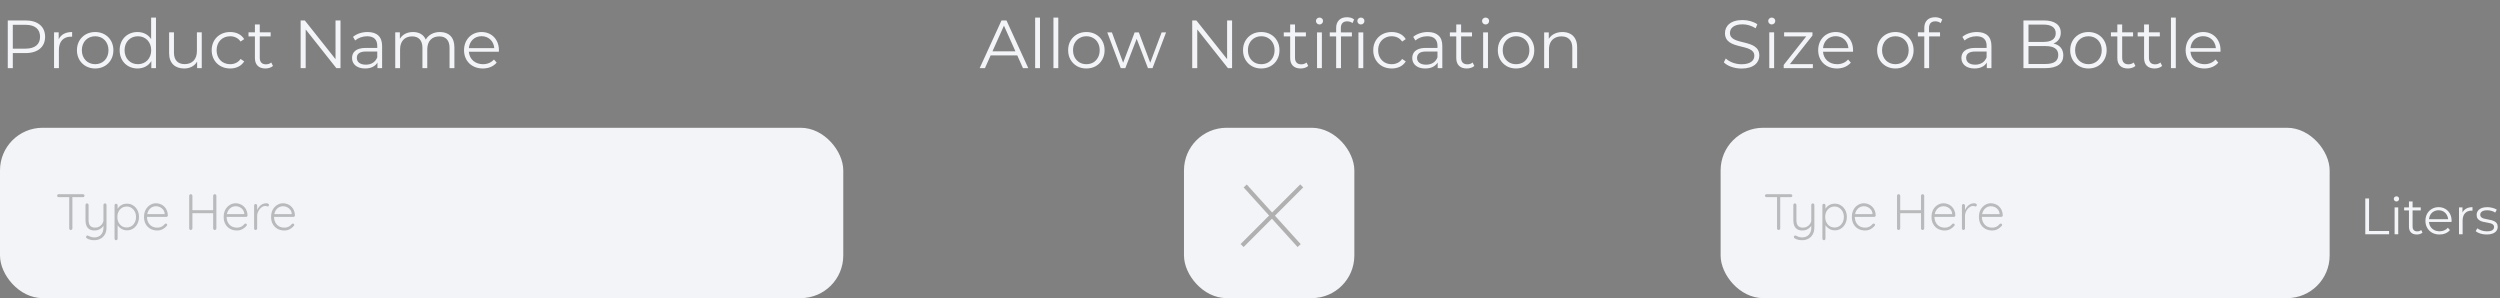 <svg xmlns="http://www.w3.org/2000/svg" width="587" height="70" viewBox="0 0 587 70" fill="none"><rect x="0" y="0" width="587" height="70" fill="#808080" stroke="none"/><path d="M6.016 4.8C8.864 4.8 10.592 6.24 10.592 8.64C10.592 11.024 8.864 12.464 6.016 12.464H3.008V16H1.824V4.8H6.016ZM5.984 11.424C8.224 11.424 9.408 10.4 9.408 8.64C9.408 6.848 8.224 5.824 5.984 5.824H3.008V11.424H5.984ZM13.781 9.232C14.309 8.112 15.381 7.52 16.933 7.52V8.624C16.837 8.624 16.741 8.608 16.661 8.608C14.901 8.608 13.829 9.728 13.829 11.712V16H12.693V7.584H13.781V9.232ZM22.352 16.08C19.888 16.08 18.064 14.288 18.064 11.792C18.064 9.296 19.888 7.52 22.352 7.52C24.816 7.52 26.624 9.296 26.624 11.792C26.624 14.288 24.816 16.08 22.352 16.08ZM22.352 15.072C24.144 15.072 25.472 13.76 25.472 11.792C25.472 9.824 24.144 8.512 22.352 8.512C20.56 8.512 19.216 9.824 19.216 11.792C19.216 13.76 20.56 15.072 22.352 15.072ZM35.487 4.128H36.623V16H35.535V14.336C34.847 15.472 33.679 16.08 32.287 16.08C29.887 16.08 28.095 14.336 28.095 11.792C28.095 9.248 29.887 7.52 32.287 7.52C33.631 7.52 34.783 8.096 35.487 9.184V4.128ZM32.383 15.072C34.159 15.072 35.503 13.76 35.503 11.792C35.503 9.824 34.159 8.512 32.383 8.512C30.591 8.512 29.247 9.824 29.247 11.792C29.247 13.76 30.591 15.072 32.383 15.072ZM46.235 7.584H47.371V16H46.283V14.464C45.691 15.488 44.603 16.08 43.259 16.08C41.115 16.08 39.707 14.88 39.707 12.464V7.584H40.843V12.352C40.843 14.144 41.771 15.056 43.371 15.056C45.131 15.056 46.235 13.92 46.235 12V7.584ZM54.041 16.08C51.529 16.08 49.705 14.304 49.705 11.792C49.705 9.28 51.529 7.52 54.041 7.52C55.465 7.52 56.665 8.08 57.337 9.184L56.489 9.76C55.913 8.912 55.017 8.512 54.041 8.512C52.201 8.512 50.857 9.824 50.857 11.792C50.857 13.776 52.201 15.072 54.041 15.072C55.017 15.072 55.913 14.688 56.489 13.84L57.337 14.416C56.665 15.504 55.465 16.08 54.041 16.08ZM63.694 14.672L64.094 15.488C63.646 15.888 62.974 16.08 62.318 16.08C60.734 16.08 59.854 15.184 59.854 13.632V8.544H58.35V7.584H59.854V5.744H60.99V7.584H63.55V8.544H60.99V13.568C60.99 14.56 61.502 15.104 62.446 15.104C62.91 15.104 63.374 14.96 63.694 14.672ZM78.782 4.8H79.95V16H78.974L71.774 6.912V16H70.59V4.8H71.566L78.782 13.888V4.8ZM86.309 7.52C88.485 7.52 89.717 8.608 89.717 10.784V16H88.629V14.688C88.117 15.552 87.125 16.08 85.733 16.08C83.829 16.08 82.661 15.088 82.661 13.632C82.661 12.336 83.493 11.248 85.909 11.248H88.581V10.736C88.581 9.296 87.765 8.512 86.197 8.512C85.109 8.512 84.085 8.896 83.397 9.504L82.885 8.656C83.733 7.936 84.981 7.52 86.309 7.52ZM85.909 15.184C87.189 15.184 88.133 14.576 88.581 13.472V12.096H85.941C84.309 12.096 83.781 12.736 83.781 13.6C83.781 14.576 84.565 15.184 85.909 15.184ZM103.299 7.52C105.347 7.52 106.691 8.704 106.691 11.12V16H105.555V11.232C105.555 9.456 104.659 8.544 103.139 8.544C101.411 8.544 100.323 9.664 100.323 11.584V16H99.187V11.232C99.187 9.456 98.291 8.544 96.755 8.544C95.043 8.544 93.939 9.664 93.939 11.584V16H92.803V7.584H93.891V9.12C94.483 8.112 95.571 7.52 96.979 7.52C98.371 7.52 99.459 8.112 99.971 9.296C100.579 8.208 101.779 7.52 103.299 7.52ZM117.147 11.792C117.147 11.888 117.131 12.016 117.131 12.144H110.091C110.219 13.904 111.563 15.072 113.403 15.072C114.427 15.072 115.339 14.704 115.979 13.968L116.619 14.704C115.867 15.6 114.699 16.08 113.371 16.08C110.747 16.08 108.955 14.288 108.955 11.792C108.955 9.296 110.699 7.52 113.067 7.52C115.435 7.52 117.147 9.264 117.147 11.792ZM113.067 8.496C111.435 8.496 110.235 9.648 110.091 11.296H116.059C115.915 9.648 114.715 8.496 113.067 8.496Z" fill="#F3F4F7"></path><rect y="30" width="198" height="40" rx="10" fill="#F3F4F7"></rect><path d="M16.624 54C16.512 54 16.42 53.964 16.348 53.892C16.284 53.82 16.252 53.736 16.252 53.64V45.996H16.996V53.64C16.996 53.736 16.96 53.82 16.888 53.892C16.816 53.964 16.728 54 16.624 54ZM13.768 46.284C13.672 46.284 13.588 46.252 13.516 46.188C13.444 46.124 13.408 46.04 13.408 45.936C13.408 45.84 13.444 45.76 13.516 45.696C13.588 45.632 13.672 45.6 13.768 45.6H19.48C19.576 45.6 19.66 45.632 19.732 45.696C19.804 45.76 19.84 45.844 19.84 45.948C19.84 46.052 19.804 46.136 19.732 46.2C19.66 46.256 19.576 46.284 19.48 46.284H13.768ZM24.649 47.76C24.753 47.76 24.837 47.796 24.901 47.868C24.973 47.94 25.009 48.024 25.009 48.12V53.412C25.009 54.06 24.881 54.604 24.625 55.044C24.369 55.492 24.025 55.828 23.593 56.052C23.161 56.284 22.669 56.4 22.117 56.4C21.773 56.4 21.453 56.36 21.157 56.28C20.869 56.208 20.633 56.112 20.449 55.992C20.353 55.936 20.281 55.868 20.233 55.788C20.185 55.708 20.181 55.624 20.221 55.536C20.261 55.424 20.321 55.348 20.401 55.308C20.489 55.276 20.577 55.28 20.665 55.32C20.801 55.392 20.997 55.48 21.253 55.584C21.509 55.688 21.801 55.74 22.129 55.74C22.569 55.74 22.949 55.648 23.269 55.464C23.597 55.28 23.849 55.012 24.025 54.66C24.201 54.316 24.289 53.904 24.289 53.424V52.56L24.373 52.848C24.253 53.096 24.081 53.316 23.857 53.508C23.641 53.7 23.389 53.852 23.101 53.964C22.821 54.068 22.521 54.12 22.201 54.12C21.721 54.12 21.321 54.024 21.001 53.832C20.689 53.632 20.457 53.36 20.305 53.016C20.153 52.672 20.077 52.268 20.077 51.804V48.12C20.077 48.024 20.109 47.94 20.173 47.868C20.237 47.796 20.325 47.76 20.437 47.76C20.541 47.76 20.625 47.796 20.689 47.868C20.761 47.94 20.797 48.024 20.797 48.12V51.696C20.797 52.256 20.917 52.688 21.157 52.992C21.405 53.296 21.805 53.448 22.357 53.448C22.701 53.448 23.017 53.368 23.305 53.208C23.593 53.04 23.829 52.824 24.013 52.56C24.197 52.288 24.289 52 24.289 51.696V48.12C24.289 48.024 24.321 47.94 24.385 47.868C24.457 47.796 24.545 47.76 24.649 47.76ZM29.813 47.82C30.357 47.82 30.837 47.956 31.253 48.228C31.677 48.492 32.013 48.86 32.261 49.332C32.509 49.796 32.633 50.332 32.633 50.94C32.633 51.548 32.509 52.088 32.261 52.56C32.013 53.032 31.677 53.404 31.253 53.676C30.829 53.948 30.353 54.084 29.825 54.084C29.545 54.084 29.277 54.044 29.021 53.964C28.773 53.876 28.545 53.76 28.337 53.616C28.129 53.472 27.945 53.304 27.785 53.112C27.625 52.912 27.497 52.696 27.401 52.464L27.617 52.308V56.04C27.617 56.136 27.581 56.22 27.509 56.292C27.445 56.364 27.361 56.4 27.257 56.4C27.153 56.4 27.065 56.364 26.993 56.292C26.929 56.22 26.897 56.136 26.897 56.04V48.216C26.897 48.112 26.929 48.024 26.993 47.952C27.057 47.88 27.145 47.844 27.257 47.844C27.361 47.844 27.445 47.88 27.509 47.952C27.581 48.024 27.617 48.112 27.617 48.216V49.512L27.449 49.416C27.529 49.168 27.645 48.948 27.797 48.756C27.957 48.556 28.141 48.388 28.349 48.252C28.557 48.108 28.785 48 29.033 47.928C29.281 47.856 29.541 47.82 29.813 47.82ZM29.753 48.492C29.321 48.492 28.941 48.6 28.613 48.816C28.285 49.024 28.025 49.312 27.833 49.68C27.649 50.04 27.557 50.46 27.557 50.94C27.557 51.412 27.649 51.836 27.833 52.212C28.025 52.588 28.285 52.884 28.613 53.1C28.941 53.308 29.321 53.412 29.753 53.412C30.177 53.412 30.549 53.308 30.869 53.1C31.197 52.884 31.457 52.588 31.649 52.212C31.841 51.836 31.937 51.412 31.937 50.94C31.937 50.468 31.841 50.048 31.649 49.68C31.457 49.312 31.197 49.024 30.869 48.816C30.549 48.6 30.177 48.492 29.753 48.492ZM36.947 54.12C36.331 54.12 35.787 53.988 35.315 53.724C34.843 53.46 34.475 53.092 34.211 52.62C33.947 52.148 33.815 51.596 33.815 50.964C33.815 50.284 33.947 49.704 34.211 49.224C34.483 48.744 34.831 48.376 35.255 48.12C35.687 47.856 36.143 47.724 36.623 47.724C36.975 47.724 37.315 47.788 37.643 47.916C37.979 48.036 38.275 48.22 38.531 48.468C38.795 48.708 39.003 49.004 39.155 49.356C39.315 49.708 39.403 50.116 39.419 50.58C39.411 50.676 39.371 50.76 39.299 50.832C39.227 50.896 39.143 50.928 39.047 50.928H34.235L34.091 50.28H38.819L38.663 50.424V50.184C38.631 49.808 38.511 49.488 38.303 49.224C38.095 48.96 37.843 48.76 37.547 48.624C37.251 48.488 36.943 48.42 36.623 48.42C36.383 48.42 36.135 48.468 35.879 48.564C35.631 48.66 35.403 48.812 35.195 49.02C34.995 49.22 34.831 49.48 34.703 49.8C34.575 50.112 34.511 50.484 34.511 50.916C34.511 51.388 34.607 51.816 34.799 52.2C34.991 52.584 35.267 52.888 35.627 53.112C35.995 53.336 36.431 53.448 36.935 53.448C37.215 53.448 37.467 53.408 37.691 53.328C37.915 53.248 38.111 53.144 38.279 53.016C38.447 52.88 38.587 52.74 38.699 52.596C38.787 52.524 38.875 52.488 38.963 52.488C39.043 52.488 39.111 52.52 39.167 52.584C39.231 52.648 39.263 52.72 39.263 52.8C39.263 52.896 39.223 52.98 39.143 53.052C38.903 53.34 38.591 53.592 38.207 53.808C37.823 54.016 37.403 54.12 36.947 54.12ZM44.805 45.6C44.901 45.6 44.985 45.636 45.057 45.708C45.137 45.78 45.177 45.868 45.177 45.972V53.628C45.169 53.732 45.125 53.82 45.045 53.892C44.973 53.964 44.889 54 44.793 54C44.681 54 44.589 53.964 44.517 53.892C44.453 53.82 44.421 53.732 44.421 53.628V45.972C44.421 45.868 44.457 45.78 44.529 45.708C44.601 45.636 44.693 45.6 44.805 45.6ZM50.433 45.6C50.545 45.6 50.633 45.636 50.697 45.708C50.769 45.78 50.805 45.868 50.805 45.972V53.628C50.797 53.732 50.757 53.82 50.685 53.892C50.621 53.964 50.533 54 50.421 54C50.317 54 50.229 53.964 50.157 53.892C50.085 53.82 50.049 53.732 50.049 53.628V45.972C50.049 45.868 50.085 45.78 50.157 45.708C50.237 45.636 50.329 45.6 50.433 45.6ZM44.745 49.356H50.445L50.433 50.052H44.697L44.745 49.356ZM55.65 54.12C55.034 54.12 54.49 53.988 54.018 53.724C53.546 53.46 53.178 53.092 52.914 52.62C52.65 52.148 52.518 51.596 52.518 50.964C52.518 50.284 52.65 49.704 52.914 49.224C53.186 48.744 53.534 48.376 53.958 48.12C54.39 47.856 54.846 47.724 55.326 47.724C55.678 47.724 56.018 47.788 56.346 47.916C56.682 48.036 56.978 48.22 57.234 48.468C57.498 48.708 57.706 49.004 57.858 49.356C58.018 49.708 58.106 50.116 58.122 50.58C58.114 50.676 58.074 50.76 58.002 50.832C57.93 50.896 57.846 50.928 57.75 50.928H52.938L52.794 50.28H57.522L57.366 50.424V50.184C57.334 49.808 57.214 49.488 57.006 49.224C56.798 48.96 56.546 48.76 56.25 48.624C55.954 48.488 55.646 48.42 55.326 48.42C55.086 48.42 54.838 48.468 54.582 48.564C54.334 48.66 54.106 48.812 53.898 49.02C53.698 49.22 53.534 49.48 53.406 49.8C53.278 50.112 53.214 50.484 53.214 50.916C53.214 51.388 53.31 51.816 53.502 52.2C53.694 52.584 53.97 52.888 54.33 53.112C54.698 53.336 55.134 53.448 55.638 53.448C55.918 53.448 56.17 53.408 56.394 53.328C56.618 53.248 56.814 53.144 56.982 53.016C57.15 52.88 57.29 52.74 57.402 52.596C57.49 52.524 57.578 52.488 57.666 52.488C57.746 52.488 57.814 52.52 57.87 52.584C57.934 52.648 57.966 52.72 57.966 52.8C57.966 52.896 57.926 52.98 57.846 53.052C57.606 53.34 57.294 53.592 56.91 53.808C56.526 54.016 56.106 54.12 55.65 54.12ZM60.023 54C59.911 54 59.823 53.964 59.759 53.892C59.695 53.82 59.663 53.736 59.663 53.64V48.264C59.663 48.168 59.695 48.084 59.759 48.012C59.831 47.94 59.919 47.904 60.023 47.904C60.127 47.904 60.211 47.94 60.275 48.012C60.347 48.084 60.383 48.168 60.383 48.264V50.064L60.203 50.1C60.227 49.82 60.295 49.544 60.407 49.272C60.527 48.992 60.687 48.736 60.887 48.504C61.087 48.272 61.323 48.084 61.595 47.94C61.875 47.796 62.187 47.724 62.531 47.724C62.675 47.724 62.815 47.756 62.951 47.82C63.087 47.876 63.155 47.972 63.155 48.108C63.155 48.228 63.123 48.32 63.059 48.384C62.995 48.448 62.919 48.48 62.831 48.48C62.759 48.48 62.679 48.46 62.591 48.42C62.511 48.38 62.403 48.36 62.267 48.36C62.043 48.36 61.819 48.428 61.595 48.564C61.371 48.692 61.167 48.868 60.983 49.092C60.799 49.316 60.651 49.568 60.539 49.848C60.435 50.12 60.383 50.396 60.383 50.676V53.64C60.383 53.736 60.347 53.82 60.275 53.892C60.203 53.964 60.119 54 60.023 54ZM66.782 54.12C66.166 54.12 65.623 53.988 65.15 53.724C64.678 53.46 64.311 53.092 64.046 52.62C63.782 52.148 63.651 51.596 63.651 50.964C63.651 50.284 63.782 49.704 64.046 49.224C64.319 48.744 64.666 48.376 65.091 48.12C65.522 47.856 65.978 47.724 66.459 47.724C66.811 47.724 67.15 47.788 67.478 47.916C67.814 48.036 68.111 48.22 68.367 48.468C68.63 48.708 68.838 49.004 68.99 49.356C69.15 49.708 69.239 50.116 69.254 50.58C69.246 50.676 69.207 50.76 69.135 50.832C69.062 50.896 68.978 50.928 68.882 50.928H64.07L63.926 50.28H68.654L68.499 50.424V50.184C68.466 49.808 68.347 49.488 68.138 49.224C67.93 48.96 67.678 48.76 67.382 48.624C67.087 48.488 66.778 48.42 66.459 48.42C66.219 48.42 65.971 48.468 65.715 48.564C65.466 48.66 65.239 48.812 65.031 49.02C64.831 49.22 64.666 49.48 64.538 49.8C64.41 50.112 64.347 50.484 64.347 50.916C64.347 51.388 64.442 51.816 64.635 52.2C64.826 52.584 65.103 52.888 65.463 53.112C65.831 53.336 66.266 53.448 66.77 53.448C67.05 53.448 67.302 53.408 67.526 53.328C67.751 53.248 67.947 53.144 68.115 53.016C68.282 52.88 68.422 52.74 68.534 52.596C68.623 52.524 68.71 52.488 68.799 52.488C68.879 52.488 68.947 52.52 69.002 52.584C69.067 52.648 69.099 52.72 69.099 52.8C69.099 52.896 69.058 52.98 68.978 53.052C68.739 53.34 68.427 53.592 68.043 53.808C67.659 54.016 67.239 54.12 66.782 54.12Z" fill="#2C3333" fill-opacity="0.3"></path><path d="M230.032 16L235.152 4.8H236.32L241.44 16H240.192L235.488 5.488H235.968L231.264 16H230.032ZM232.048 13.008L232.4 12.048H238.912L239.264 13.008H232.048ZM243.053 16V4.128H244.189V16H243.053ZM247.35 16V4.128H248.486V16H247.35ZM255.071 16.08C254.26 16.08 253.529 15.899 252.879 15.536C252.239 15.163 251.732 14.656 251.359 14.016C250.985 13.365 250.799 12.624 250.799 11.792C250.799 10.949 250.985 10.208 251.359 9.568C251.732 8.928 252.239 8.427 252.879 8.064C253.519 7.701 254.249 7.52 255.071 7.52C255.903 7.52 256.639 7.701 257.279 8.064C257.929 8.427 258.436 8.928 258.799 9.568C259.172 10.208 259.359 10.949 259.359 11.792C259.359 12.624 259.172 13.365 258.799 14.016C258.436 14.656 257.929 15.163 257.279 15.536C256.628 15.899 255.892 16.08 255.071 16.08ZM255.071 15.072C255.679 15.072 256.217 14.939 256.687 14.672C257.156 14.395 257.524 14.011 257.791 13.52C258.068 13.019 258.207 12.443 258.207 11.792C258.207 11.131 258.068 10.555 257.791 10.064C257.524 9.573 257.156 9.195 256.687 8.928C256.217 8.651 255.684 8.512 255.087 8.512C254.489 8.512 253.956 8.651 253.487 8.928C253.017 9.195 252.644 9.573 252.367 10.064C252.089 10.555 251.951 11.131 251.951 11.792C251.951 12.443 252.089 13.019 252.367 13.52C252.644 14.011 253.017 14.395 253.487 14.672C253.956 14.939 254.484 15.072 255.071 15.072ZM263.155 16L259.987 7.6H261.075L263.955 15.392H263.459L266.419 7.6H267.395L270.323 15.392H269.827L272.755 7.6H273.795L270.611 16H269.539L266.723 8.672H267.059L264.227 16H263.155ZM279.933 16V4.8H280.909L288.637 14.528H288.125V4.8H289.293V16H288.317L280.605 6.272H281.117V16H279.933ZM296.133 16.08C295.322 16.08 294.592 15.899 293.941 15.536C293.301 15.163 292.794 14.656 292.421 14.016C292.048 13.365 291.861 12.624 291.861 11.792C291.861 10.949 292.048 10.208 292.421 9.568C292.794 8.928 293.301 8.427 293.941 8.064C294.581 7.701 295.312 7.52 296.133 7.52C296.965 7.52 297.701 7.701 298.341 8.064C298.992 8.427 299.498 8.928 299.861 9.568C300.234 10.208 300.421 10.949 300.421 11.792C300.421 12.624 300.234 13.365 299.861 14.016C299.498 14.656 298.992 15.163 298.341 15.536C297.69 15.899 296.954 16.08 296.133 16.08ZM296.133 15.072C296.741 15.072 297.28 14.939 297.749 14.672C298.218 14.395 298.586 14.011 298.853 13.52C299.13 13.019 299.269 12.443 299.269 11.792C299.269 11.131 299.13 10.555 298.853 10.064C298.586 9.573 298.218 9.195 297.749 8.928C297.28 8.651 296.746 8.512 296.149 8.512C295.552 8.512 295.018 8.651 294.549 8.928C294.08 9.195 293.706 9.573 293.429 10.064C293.152 10.555 293.013 11.131 293.013 11.792C293.013 12.443 293.152 13.019 293.429 13.52C293.706 14.011 294.08 14.395 294.549 14.672C295.018 14.939 295.546 15.072 296.133 15.072ZM305.396 16.08C304.607 16.08 303.999 15.867 303.572 15.44C303.146 15.013 302.932 14.411 302.932 13.632V5.744H304.068V13.568C304.068 14.059 304.191 14.437 304.436 14.704C304.692 14.971 305.055 15.104 305.524 15.104C306.026 15.104 306.442 14.96 306.772 14.672L307.172 15.488C306.948 15.691 306.676 15.84 306.356 15.936C306.047 16.032 305.727 16.08 305.396 16.08ZM301.428 8.544V7.6H306.628V8.544H301.428ZM309.24 16V7.6H310.376V16H309.24ZM309.816 5.744C309.582 5.744 309.384 5.664 309.224 5.504C309.064 5.344 308.984 5.152 308.984 4.928C308.984 4.704 309.064 4.517 309.224 4.368C309.384 4.208 309.582 4.128 309.816 4.128C310.051 4.128 310.248 4.203 310.408 4.352C310.568 4.501 310.648 4.688 310.648 4.912C310.648 5.147 310.568 5.344 310.408 5.504C310.259 5.664 310.062 5.744 309.816 5.744ZM313.729 16V6.544C313.729 5.797 313.948 5.195 314.385 4.736C314.822 4.277 315.452 4.048 316.273 4.048C316.593 4.048 316.902 4.091 317.201 4.176C317.5 4.261 317.75 4.395 317.953 4.576L317.569 5.424C317.409 5.285 317.222 5.184 317.009 5.12C316.796 5.045 316.566 5.008 316.321 5.008C315.841 5.008 315.473 5.141 315.217 5.408C314.961 5.675 314.833 6.069 314.833 6.592V7.872L314.865 8.4V16H313.729ZM312.225 8.544V7.6H317.425V8.544H312.225ZM318.961 16V7.6H320.097V16H318.961ZM319.537 5.744C319.302 5.744 319.105 5.664 318.945 5.504C318.785 5.344 318.705 5.152 318.705 4.928C318.705 4.704 318.785 4.517 318.945 4.368C319.105 4.208 319.302 4.128 319.537 4.128C319.772 4.128 319.969 4.203 320.129 4.352C320.289 4.501 320.369 4.688 320.369 4.912C320.369 5.147 320.289 5.344 320.129 5.504C319.98 5.664 319.782 5.744 319.537 5.744ZM326.775 16.08C325.943 16.08 325.196 15.899 324.535 15.536C323.884 15.163 323.372 14.656 322.999 14.016C322.626 13.365 322.439 12.624 322.439 11.792C322.439 10.949 322.626 10.208 322.999 9.568C323.372 8.928 323.884 8.427 324.535 8.064C325.196 7.701 325.943 7.52 326.775 7.52C327.49 7.52 328.135 7.659 328.711 7.936C329.287 8.213 329.74 8.629 330.071 9.184L329.223 9.76C328.935 9.333 328.578 9.019 328.151 8.816C327.724 8.613 327.26 8.512 326.759 8.512C326.162 8.512 325.623 8.651 325.143 8.928C324.663 9.195 324.284 9.573 324.007 10.064C323.73 10.555 323.591 11.131 323.591 11.792C323.591 12.453 323.73 13.029 324.007 13.52C324.284 14.011 324.663 14.395 325.143 14.672C325.623 14.939 326.162 15.072 326.759 15.072C327.26 15.072 327.724 14.971 328.151 14.768C328.578 14.565 328.935 14.256 329.223 13.84L330.071 14.416C329.74 14.96 329.287 15.376 328.711 15.664C328.135 15.941 327.49 16.08 326.775 16.08ZM337.567 16V14.144L337.519 13.84V10.736C337.519 10.021 337.316 9.472 336.911 9.088C336.516 8.704 335.924 8.512 335.135 8.512C334.591 8.512 334.073 8.603 333.583 8.784C333.092 8.965 332.676 9.205 332.335 9.504L331.823 8.656C332.249 8.293 332.761 8.016 333.359 7.824C333.956 7.621 334.585 7.52 335.247 7.52C336.335 7.52 337.172 7.792 337.759 8.336C338.356 8.869 338.655 9.685 338.655 10.784V16H337.567ZM334.671 16.08C334.041 16.08 333.492 15.979 333.023 15.776C332.564 15.563 332.212 15.275 331.967 14.912C331.721 14.539 331.599 14.112 331.599 13.632C331.599 13.195 331.7 12.8 331.903 12.448C332.116 12.085 332.457 11.797 332.927 11.584C333.407 11.36 334.047 11.248 334.847 11.248H337.743V12.096H334.879C334.068 12.096 333.503 12.24 333.183 12.528C332.873 12.816 332.719 13.173 332.719 13.6C332.719 14.08 332.905 14.464 333.279 14.752C333.652 15.04 334.175 15.184 334.847 15.184C335.487 15.184 336.036 15.04 336.495 14.752C336.964 14.453 337.305 14.027 337.519 13.472L337.775 14.256C337.561 14.811 337.188 15.253 336.655 15.584C336.132 15.915 335.471 16.08 334.671 16.08ZM344.396 16.08C343.607 16.08 342.999 15.867 342.572 15.44C342.146 15.013 341.932 14.411 341.932 13.632V5.744H343.068V13.568C343.068 14.059 343.191 14.437 343.436 14.704C343.692 14.971 344.055 15.104 344.524 15.104C345.026 15.104 345.442 14.96 345.772 14.672L346.172 15.488C345.948 15.691 345.676 15.84 345.356 15.936C345.047 16.032 344.727 16.08 344.396 16.08ZM340.428 8.544V7.6H345.628V8.544H340.428ZM348.24 16V7.6H349.376V16H348.24ZM348.816 5.744C348.582 5.744 348.384 5.664 348.224 5.504C348.064 5.344 347.984 5.152 347.984 4.928C347.984 4.704 348.064 4.517 348.224 4.368C348.384 4.208 348.582 4.128 348.816 4.128C349.051 4.128 349.248 4.203 349.408 4.352C349.568 4.501 349.648 4.688 349.648 4.912C349.648 5.147 349.568 5.344 349.408 5.504C349.259 5.664 349.062 5.744 348.816 5.744ZM355.961 16.08C355.15 16.08 354.42 15.899 353.769 15.536C353.129 15.163 352.622 14.656 352.249 14.016C351.876 13.365 351.689 12.624 351.689 11.792C351.689 10.949 351.876 10.208 352.249 9.568C352.622 8.928 353.129 8.427 353.769 8.064C354.409 7.701 355.14 7.52 355.961 7.52C356.793 7.52 357.529 7.701 358.169 8.064C358.82 8.427 359.326 8.928 359.689 9.568C360.062 10.208 360.249 10.949 360.249 11.792C360.249 12.624 360.062 13.365 359.689 14.016C359.326 14.656 358.82 15.163 358.169 15.536C357.518 15.899 356.782 16.08 355.961 16.08ZM355.961 15.072C356.569 15.072 357.108 14.939 357.577 14.672C358.046 14.395 358.414 14.011 358.681 13.52C358.958 13.019 359.097 12.443 359.097 11.792C359.097 11.131 358.958 10.555 358.681 10.064C358.414 9.573 358.046 9.195 357.577 8.928C357.108 8.651 356.574 8.512 355.977 8.512C355.38 8.512 354.846 8.651 354.377 8.928C353.908 9.195 353.534 9.573 353.257 10.064C352.98 10.555 352.841 11.131 352.841 11.792C352.841 12.443 352.98 13.019 353.257 13.52C353.534 14.011 353.908 14.395 354.377 14.672C354.846 14.939 355.374 15.072 355.961 15.072ZM366.856 7.52C367.539 7.52 368.136 7.653 368.648 7.92C369.171 8.176 369.576 8.571 369.864 9.104C370.163 9.637 370.312 10.309 370.312 11.12V16H369.176V11.232C369.176 10.347 368.952 9.68 368.504 9.232C368.067 8.773 367.448 8.544 366.648 8.544C366.051 8.544 365.528 8.667 365.08 8.912C364.643 9.147 364.302 9.493 364.056 9.952C363.822 10.4 363.704 10.944 363.704 11.584V16H362.568V7.6H363.656V9.904L363.48 9.472C363.747 8.864 364.174 8.389 364.76 8.048C365.347 7.696 366.046 7.52 366.856 7.52Z" fill="#F3F4F7"></path><rect x="278" y="30" width="40" height="40" rx="10" fill="#F3F4F7"></rect><line x1="292.371" y1="43.664" x2="305.037" y2="57.664" stroke="#B0B0B0"></line><line x1="291.646" y1="57.646" x2="305.646" y2="43.646" stroke="#B0B0B0"></line><path d="M408.912 16.096C407.232 16.096 405.584 15.504 404.752 14.64L405.216 13.728C406.016 14.512 407.44 15.088 408.912 15.088C411.008 15.088 411.92 14.208 411.92 13.104C411.92 10.032 405.024 11.92 405.024 7.776C405.024 6.128 406.304 4.704 409.152 4.704C410.416 4.704 411.728 5.072 412.624 5.696L412.224 6.64C411.264 6.016 410.144 5.712 409.152 5.712C407.104 5.712 406.192 6.624 406.192 7.744C406.192 10.816 413.088 8.96 413.088 13.04C413.088 14.688 411.776 16.096 408.912 16.096ZM416.004 5.744C415.54 5.744 415.172 5.376 415.172 4.928C415.172 4.496 415.54 4.128 416.004 4.128C416.468 4.128 416.836 4.48 416.836 4.912C416.836 5.376 416.484 5.744 416.004 5.744ZM415.428 16V7.584H416.564V16H415.428ZM420.269 15.056H425.661V16H418.813V15.248L424.109 8.544H418.909V7.584H425.565V8.336L420.269 15.056ZM435.1 11.792C435.1 11.888 435.084 12.016 435.084 12.144H428.044C428.172 13.904 429.516 15.072 431.356 15.072C432.38 15.072 433.292 14.704 433.932 13.968L434.572 14.704C433.82 15.6 432.652 16.08 431.324 16.08C428.7 16.08 426.908 14.288 426.908 11.792C426.908 9.296 428.652 7.52 431.02 7.52C433.388 7.52 435.1 9.264 435.1 11.792ZM431.02 8.496C429.388 8.496 428.188 9.648 428.044 11.296H434.012C433.868 9.648 432.668 8.496 431.02 8.496ZM445.04 16.08C442.576 16.08 440.752 14.288 440.752 11.792C440.752 9.296 442.576 7.52 445.04 7.52C447.504 7.52 449.312 9.296 449.312 11.792C449.312 14.288 447.504 16.08 445.04 16.08ZM445.04 15.072C446.832 15.072 448.16 13.76 448.16 11.792C448.16 9.824 446.832 8.512 445.04 8.512C443.248 8.512 441.904 9.824 441.904 11.792C441.904 13.76 443.248 15.072 445.04 15.072ZM454.415 5.008C453.439 5.008 452.927 5.552 452.927 6.592V7.584H455.519V8.544H452.959V16H451.823V8.544H450.319V7.584H451.823V6.544C451.823 5.04 452.719 4.048 454.367 4.048C454.991 4.048 455.631 4.224 456.047 4.576L455.663 5.424C455.343 5.152 454.895 5.008 454.415 5.008ZM464.184 7.52C466.36 7.52 467.592 8.608 467.592 10.784V16H466.504V14.688C465.992 15.552 465 16.08 463.608 16.08C461.704 16.08 460.536 15.088 460.536 13.632C460.536 12.336 461.368 11.248 463.784 11.248H466.456V10.736C466.456 9.296 465.64 8.512 464.072 8.512C462.984 8.512 461.96 8.896 461.272 9.504L460.76 8.656C461.608 7.936 462.856 7.52 464.184 7.52ZM463.784 15.184C465.064 15.184 466.008 14.576 466.456 13.472V12.096H463.816C462.184 12.096 461.656 12.736 461.656 13.6C461.656 14.576 462.44 15.184 463.784 15.184ZM482.161 10.224C483.601 10.544 484.465 11.488 484.465 13.008C484.465 14.912 483.057 16 480.257 16H475.105V4.8H479.937C482.433 4.8 483.873 5.856 483.873 7.68C483.873 8.96 483.185 9.808 482.161 10.224ZM479.857 5.776H476.289V9.84H479.857C481.649 9.84 482.689 9.152 482.689 7.808C482.689 6.464 481.649 5.776 479.857 5.776ZM480.241 15.024C482.209 15.024 483.281 14.384 483.281 12.912C483.281 11.456 482.209 10.816 480.241 10.816H476.289V15.024H480.241ZM490.368 16.08C487.904 16.08 486.08 14.288 486.08 11.792C486.08 9.296 487.904 7.52 490.368 7.52C492.832 7.52 494.64 9.296 494.64 11.792C494.64 14.288 492.832 16.08 490.368 16.08ZM490.368 15.072C492.16 15.072 493.488 13.76 493.488 11.792C493.488 9.824 492.16 8.512 490.368 8.512C488.576 8.512 487.232 9.824 487.232 11.792C487.232 13.76 488.576 15.072 490.368 15.072ZM500.991 14.672L501.391 15.488C500.943 15.888 500.271 16.08 499.615 16.08C498.031 16.08 497.151 15.184 497.151 13.632V8.544H495.647V7.584H497.151V5.744H498.287V7.584H500.847V8.544H498.287V13.568C498.287 14.56 498.799 15.104 499.743 15.104C500.207 15.104 500.671 14.96 500.991 14.672ZM507.272 14.672L507.672 15.488C507.224 15.888 506.552 16.08 505.896 16.08C504.312 16.08 503.432 15.184 503.432 13.632V8.544H501.928V7.584H503.432V5.744H504.568V7.584H507.128V8.544H504.568V13.568C504.568 14.56 505.08 15.104 506.024 15.104C506.488 15.104 506.952 14.96 507.272 14.672ZM509.74 16V4.128H510.876V16H509.74ZM521.381 11.792C521.381 11.888 521.365 12.016 521.365 12.144H514.325C514.453 13.904 515.797 15.072 517.637 15.072C518.661 15.072 519.573 14.704 520.213 13.968L520.853 14.704C520.101 15.6 518.933 16.08 517.605 16.08C514.981 16.08 513.189 14.288 513.189 11.792C513.189 9.296 514.933 7.52 517.301 7.52C519.669 7.52 521.381 9.264 521.381 11.792ZM517.301 8.496C515.669 8.496 514.469 9.648 514.325 11.296H520.293C520.149 9.648 518.949 8.496 517.301 8.496Z" fill="#F3F4F7"></path><rect x="404" y="30" width="143" height="40" rx="10" fill="#F3F4F7"></rect><path d="M417.624 54C417.512 54 417.42 53.964 417.348 53.892C417.284 53.82 417.252 53.736 417.252 53.64V45.996H417.996V53.64C417.996 53.736 417.96 53.82 417.888 53.892C417.816 53.964 417.728 54 417.624 54ZM414.768 46.284C414.672 46.284 414.588 46.252 414.516 46.188C414.444 46.124 414.408 46.04 414.408 45.936C414.408 45.84 414.444 45.76 414.516 45.696C414.588 45.632 414.672 45.6 414.768 45.6H420.48C420.576 45.6 420.66 45.632 420.732 45.696C420.804 45.76 420.84 45.844 420.84 45.948C420.84 46.052 420.804 46.136 420.732 46.2C420.66 46.256 420.576 46.284 420.48 46.284H414.768ZM425.649 47.76C425.753 47.76 425.837 47.796 425.901 47.868C425.973 47.94 426.009 48.024 426.009 48.12V53.412C426.009 54.06 425.881 54.604 425.625 55.044C425.369 55.492 425.025 55.828 424.593 56.052C424.161 56.284 423.669 56.4 423.117 56.4C422.773 56.4 422.453 56.36 422.157 56.28C421.869 56.208 421.633 56.112 421.449 55.992C421.353 55.936 421.281 55.868 421.233 55.788C421.185 55.708 421.181 55.624 421.221 55.536C421.261 55.424 421.321 55.348 421.401 55.308C421.489 55.276 421.577 55.28 421.665 55.32C421.801 55.392 421.997 55.48 422.253 55.584C422.509 55.688 422.801 55.74 423.129 55.74C423.569 55.74 423.949 55.648 424.269 55.464C424.597 55.28 424.849 55.012 425.025 54.66C425.201 54.316 425.289 53.904 425.289 53.424V52.56L425.373 52.848C425.253 53.096 425.081 53.316 424.857 53.508C424.641 53.7 424.389 53.852 424.101 53.964C423.821 54.068 423.521 54.12 423.201 54.12C422.721 54.12 422.321 54.024 422.001 53.832C421.689 53.632 421.457 53.36 421.305 53.016C421.153 52.672 421.077 52.268 421.077 51.804V48.12C421.077 48.024 421.109 47.94 421.173 47.868C421.237 47.796 421.325 47.76 421.437 47.76C421.541 47.76 421.625 47.796 421.689 47.868C421.761 47.94 421.797 48.024 421.797 48.12V51.696C421.797 52.256 421.917 52.688 422.157 52.992C422.405 53.296 422.805 53.448 423.357 53.448C423.701 53.448 424.017 53.368 424.305 53.208C424.593 53.04 424.829 52.824 425.013 52.56C425.197 52.288 425.289 52 425.289 51.696V48.12C425.289 48.024 425.321 47.94 425.385 47.868C425.457 47.796 425.545 47.76 425.649 47.76ZM430.813 47.82C431.357 47.82 431.837 47.956 432.253 48.228C432.677 48.492 433.013 48.86 433.261 49.332C433.509 49.796 433.633 50.332 433.633 50.94C433.633 51.548 433.509 52.088 433.261 52.56C433.013 53.032 432.677 53.404 432.253 53.676C431.829 53.948 431.353 54.084 430.825 54.084C430.545 54.084 430.277 54.044 430.021 53.964C429.773 53.876 429.545 53.76 429.337 53.616C429.129 53.472 428.945 53.304 428.785 53.112C428.625 52.912 428.497 52.696 428.401 52.464L428.617 52.308V56.04C428.617 56.136 428.581 56.22 428.509 56.292C428.445 56.364 428.361 56.4 428.257 56.4C428.153 56.4 428.065 56.364 427.993 56.292C427.929 56.22 427.897 56.136 427.897 56.04V48.216C427.897 48.112 427.929 48.024 427.993 47.952C428.057 47.88 428.145 47.844 428.257 47.844C428.361 47.844 428.445 47.88 428.509 47.952C428.581 48.024 428.617 48.112 428.617 48.216V49.512L428.449 49.416C428.529 49.168 428.645 48.948 428.797 48.756C428.957 48.556 429.141 48.388 429.349 48.252C429.557 48.108 429.785 48 430.033 47.928C430.281 47.856 430.541 47.82 430.813 47.82ZM430.753 48.492C430.321 48.492 429.941 48.6 429.613 48.816C429.285 49.024 429.025 49.312 428.833 49.68C428.649 50.04 428.557 50.46 428.557 50.94C428.557 51.412 428.649 51.836 428.833 52.212C429.025 52.588 429.285 52.884 429.613 53.1C429.941 53.308 430.321 53.412 430.753 53.412C431.177 53.412 431.549 53.308 431.869 53.1C432.197 52.884 432.457 52.588 432.649 52.212C432.841 51.836 432.937 51.412 432.937 50.94C432.937 50.468 432.841 50.048 432.649 49.68C432.457 49.312 432.197 49.024 431.869 48.816C431.549 48.6 431.177 48.492 430.753 48.492ZM437.947 54.12C437.331 54.12 436.787 53.988 436.315 53.724C435.843 53.46 435.475 53.092 435.211 52.62C434.947 52.148 434.815 51.596 434.815 50.964C434.815 50.284 434.947 49.704 435.211 49.224C435.483 48.744 435.831 48.376 436.255 48.12C436.687 47.856 437.143 47.724 437.623 47.724C437.975 47.724 438.315 47.788 438.643 47.916C438.979 48.036 439.275 48.22 439.531 48.468C439.795 48.708 440.003 49.004 440.155 49.356C440.315 49.708 440.403 50.116 440.419 50.58C440.411 50.676 440.371 50.76 440.299 50.832C440.227 50.896 440.143 50.928 440.047 50.928H435.235L435.091 50.28H439.819L439.663 50.424V50.184C439.631 49.808 439.511 49.488 439.303 49.224C439.095 48.96 438.843 48.76 438.547 48.624C438.251 48.488 437.943 48.42 437.623 48.42C437.383 48.42 437.135 48.468 436.879 48.564C436.631 48.66 436.403 48.812 436.195 49.02C435.995 49.22 435.831 49.48 435.703 49.8C435.575 50.112 435.511 50.484 435.511 50.916C435.511 51.388 435.607 51.816 435.799 52.2C435.991 52.584 436.267 52.888 436.627 53.112C436.995 53.336 437.431 53.448 437.935 53.448C438.215 53.448 438.467 53.408 438.691 53.328C438.915 53.248 439.111 53.144 439.279 53.016C439.447 52.88 439.587 52.74 439.699 52.596C439.787 52.524 439.875 52.488 439.963 52.488C440.043 52.488 440.111 52.52 440.167 52.584C440.231 52.648 440.263 52.72 440.263 52.8C440.263 52.896 440.223 52.98 440.143 53.052C439.903 53.34 439.591 53.592 439.207 53.808C438.823 54.016 438.403 54.12 437.947 54.12ZM445.805 45.6C445.901 45.6 445.985 45.636 446.057 45.708C446.137 45.78 446.177 45.868 446.177 45.972V53.628C446.169 53.732 446.125 53.82 446.045 53.892C445.973 53.964 445.889 54 445.793 54C445.681 54 445.589 53.964 445.517 53.892C445.453 53.82 445.421 53.732 445.421 53.628V45.972C445.421 45.868 445.457 45.78 445.529 45.708C445.601 45.636 445.693 45.6 445.805 45.6ZM451.433 45.6C451.545 45.6 451.633 45.636 451.697 45.708C451.769 45.78 451.805 45.868 451.805 45.972V53.628C451.797 53.732 451.757 53.82 451.685 53.892C451.621 53.964 451.533 54 451.421 54C451.317 54 451.229 53.964 451.157 53.892C451.085 53.82 451.049 53.732 451.049 53.628V45.972C451.049 45.868 451.085 45.78 451.157 45.708C451.237 45.636 451.329 45.6 451.433 45.6ZM445.745 49.356H451.445L451.433 50.052H445.697L445.745 49.356ZM456.65 54.12C456.034 54.12 455.49 53.988 455.018 53.724C454.546 53.46 454.178 53.092 453.914 52.62C453.65 52.148 453.518 51.596 453.518 50.964C453.518 50.284 453.65 49.704 453.914 49.224C454.186 48.744 454.534 48.376 454.958 48.12C455.39 47.856 455.846 47.724 456.326 47.724C456.678 47.724 457.018 47.788 457.346 47.916C457.682 48.036 457.978 48.22 458.234 48.468C458.498 48.708 458.706 49.004 458.858 49.356C459.018 49.708 459.106 50.116 459.122 50.58C459.114 50.676 459.074 50.76 459.002 50.832C458.93 50.896 458.846 50.928 458.75 50.928H453.938L453.794 50.28H458.522L458.366 50.424V50.184C458.334 49.808 458.214 49.488 458.006 49.224C457.798 48.96 457.546 48.76 457.25 48.624C456.954 48.488 456.646 48.42 456.326 48.42C456.086 48.42 455.838 48.468 455.582 48.564C455.334 48.66 455.106 48.812 454.898 49.02C454.698 49.22 454.534 49.48 454.406 49.8C454.278 50.112 454.214 50.484 454.214 50.916C454.214 51.388 454.31 51.816 454.502 52.2C454.694 52.584 454.97 52.888 455.33 53.112C455.698 53.336 456.134 53.448 456.638 53.448C456.918 53.448 457.17 53.408 457.394 53.328C457.618 53.248 457.814 53.144 457.982 53.016C458.15 52.88 458.29 52.74 458.402 52.596C458.49 52.524 458.578 52.488 458.666 52.488C458.746 52.488 458.814 52.52 458.87 52.584C458.934 52.648 458.966 52.72 458.966 52.8C458.966 52.896 458.926 52.98 458.846 53.052C458.606 53.34 458.294 53.592 457.91 53.808C457.526 54.016 457.106 54.12 456.65 54.12ZM461.023 54C460.911 54 460.823 53.964 460.759 53.892C460.695 53.82 460.663 53.736 460.663 53.64V48.264C460.663 48.168 460.695 48.084 460.759 48.012C460.831 47.94 460.919 47.904 461.023 47.904C461.127 47.904 461.211 47.94 461.275 48.012C461.347 48.084 461.383 48.168 461.383 48.264V50.064L461.203 50.1C461.227 49.82 461.295 49.544 461.407 49.272C461.527 48.992 461.687 48.736 461.887 48.504C462.087 48.272 462.323 48.084 462.595 47.94C462.875 47.796 463.187 47.724 463.531 47.724C463.675 47.724 463.815 47.756 463.951 47.82C464.087 47.876 464.155 47.972 464.155 48.108C464.155 48.228 464.123 48.32 464.059 48.384C463.995 48.448 463.919 48.48 463.831 48.48C463.759 48.48 463.679 48.46 463.591 48.42C463.511 48.38 463.403 48.36 463.267 48.36C463.043 48.36 462.819 48.428 462.595 48.564C462.371 48.692 462.167 48.868 461.983 49.092C461.799 49.316 461.651 49.568 461.539 49.848C461.435 50.12 461.383 50.396 461.383 50.676V53.64C461.383 53.736 461.347 53.82 461.275 53.892C461.203 53.964 461.119 54 461.023 54ZM467.783 54.12C467.167 54.12 466.623 53.988 466.151 53.724C465.679 53.46 465.311 53.092 465.047 52.62C464.783 52.148 464.651 51.596 464.651 50.964C464.651 50.284 464.783 49.704 465.047 49.224C465.319 48.744 465.667 48.376 466.091 48.12C466.523 47.856 466.979 47.724 467.459 47.724C467.811 47.724 468.151 47.788 468.479 47.916C468.815 48.036 469.111 48.22 469.367 48.468C469.631 48.708 469.839 49.004 469.991 49.356C470.151 49.708 470.239 50.116 470.255 50.58C470.247 50.676 470.207 50.76 470.135 50.832C470.063 50.896 469.979 50.928 469.883 50.928H465.071L464.927 50.28H469.655L469.499 50.424V50.184C469.467 49.808 469.347 49.488 469.139 49.224C468.931 48.96 468.679 48.76 468.383 48.624C468.087 48.488 467.779 48.42 467.459 48.42C467.219 48.42 466.971 48.468 466.715 48.564C466.467 48.66 466.239 48.812 466.031 49.02C465.831 49.22 465.667 49.48 465.539 49.8C465.411 50.112 465.347 50.484 465.347 50.916C465.347 51.388 465.443 51.816 465.635 52.2C465.827 52.584 466.103 52.888 466.463 53.112C466.831 53.336 467.267 53.448 467.771 53.448C468.051 53.448 468.303 53.408 468.527 53.328C468.751 53.248 468.947 53.144 469.115 53.016C469.283 52.88 469.423 52.74 469.535 52.596C469.623 52.524 469.711 52.488 469.799 52.488C469.879 52.488 469.947 52.52 470.003 52.584C470.067 52.648 470.099 52.72 470.099 52.8C470.099 52.896 470.059 52.98 469.979 53.052C469.739 53.34 469.427 53.592 469.043 53.808C468.659 54.016 468.239 54.12 467.783 54.12Z" fill="#2C3333" fill-opacity="0.3"></path><path d="M555.368 55V46.6H556.256V54.232H560.96V55H555.368ZM562.254 55V48.7H563.106V55H562.254ZM562.686 47.308C562.51 47.308 562.362 47.248 562.242 47.128C562.122 47.008 562.062 46.864 562.062 46.696C562.062 46.528 562.122 46.388 562.242 46.276C562.362 46.156 562.51 46.096 562.686 46.096C562.862 46.096 563.01 46.152 563.13 46.264C563.25 46.376 563.31 46.516 563.31 46.684C563.31 46.86 563.25 47.008 563.13 47.128C563.018 47.248 562.87 47.308 562.686 47.308ZM567.469 55.06C566.877 55.06 566.421 54.9 566.101 54.58C565.781 54.26 565.621 53.808 565.621 53.224V47.308H566.473V53.176C566.473 53.544 566.565 53.828 566.749 54.028C566.941 54.228 567.213 54.328 567.565 54.328C567.941 54.328 568.253 54.22 568.501 54.004L568.801 54.616C568.633 54.768 568.429 54.88 568.189 54.952C567.957 55.024 567.717 55.06 567.469 55.06ZM564.493 49.408V48.7H568.393V49.408H564.493ZM572.805 55.06C572.149 55.06 571.573 54.924 571.077 54.652C570.581 54.372 570.193 53.992 569.913 53.512C569.633 53.024 569.493 52.468 569.493 51.844C569.493 51.22 569.625 50.668 569.889 50.188C570.161 49.708 570.529 49.332 570.993 49.06C571.465 48.78 571.993 48.64 572.577 48.64C573.169 48.64 573.693 48.776 574.149 49.048C574.613 49.312 574.977 49.688 575.241 50.176C575.505 50.656 575.637 51.212 575.637 51.844C575.637 51.884 575.633 51.928 575.625 51.976C575.625 52.016 575.625 52.06 575.625 52.108H570.141V51.472H575.169L574.833 51.724C574.833 51.268 574.733 50.864 574.533 50.512C574.341 50.152 574.077 49.872 573.741 49.672C573.405 49.472 573.017 49.372 572.577 49.372C572.145 49.372 571.757 49.472 571.413 49.672C571.069 49.872 570.801 50.152 570.609 50.512C570.417 50.872 570.321 51.284 570.321 51.748V51.88C570.321 52.36 570.425 52.784 570.633 53.152C570.849 53.512 571.145 53.796 571.521 54.004C571.905 54.204 572.341 54.304 572.829 54.304C573.213 54.304 573.569 54.236 573.897 54.1C574.233 53.964 574.521 53.756 574.761 53.476L575.241 54.028C574.961 54.364 574.609 54.62 574.185 54.796C573.769 54.972 573.309 55.06 572.805 55.06ZM577.372 55V48.7H578.188V50.416L578.104 50.116C578.28 49.636 578.576 49.272 578.992 49.024C579.408 48.768 579.924 48.64 580.54 48.64V49.468C580.508 49.468 580.476 49.468 580.444 49.468C580.412 49.46 580.38 49.456 580.348 49.456C579.684 49.456 579.164 49.66 578.788 50.068C578.412 50.468 578.224 51.04 578.224 51.784V55H577.372ZM583.857 55.06C583.337 55.06 582.845 54.988 582.381 54.844C581.917 54.692 581.553 54.504 581.289 54.28L581.673 53.608C581.929 53.8 582.257 53.968 582.657 54.112C583.057 54.248 583.477 54.316 583.917 54.316C584.517 54.316 584.949 54.224 585.213 54.04C585.477 53.848 585.609 53.596 585.609 53.284C585.609 53.052 585.533 52.872 585.381 52.744C585.237 52.608 585.045 52.508 584.805 52.444C584.565 52.372 584.297 52.312 584.001 52.264C583.705 52.216 583.409 52.16 583.113 52.096C582.825 52.032 582.561 51.94 582.321 51.82C582.081 51.692 581.885 51.52 581.733 51.304C581.589 51.088 581.517 50.8 581.517 50.44C581.517 50.096 581.613 49.788 581.805 49.516C581.997 49.244 582.277 49.032 582.645 48.88C583.021 48.72 583.477 48.64 584.013 48.64C584.421 48.64 584.829 48.696 585.237 48.808C585.645 48.912 585.981 49.052 586.245 49.228L585.873 49.912C585.593 49.72 585.293 49.584 584.973 49.504C584.653 49.416 584.333 49.372 584.013 49.372C583.445 49.372 583.025 49.472 582.753 49.672C582.489 49.864 582.357 50.112 582.357 50.416C582.357 50.656 582.429 50.844 582.573 50.98C582.725 51.116 582.921 51.224 583.161 51.304C583.409 51.376 583.677 51.436 583.965 51.484C584.261 51.532 584.553 51.592 584.841 51.664C585.137 51.728 585.405 51.82 585.645 51.94C585.893 52.052 586.089 52.216 586.233 52.432C586.385 52.64 586.461 52.916 586.461 53.26C586.461 53.628 586.357 53.948 586.149 54.22C585.949 54.484 585.653 54.692 585.261 54.844C584.877 54.988 584.409 55.06 583.857 55.06Z" fill="#F3F4F7"></path></svg>